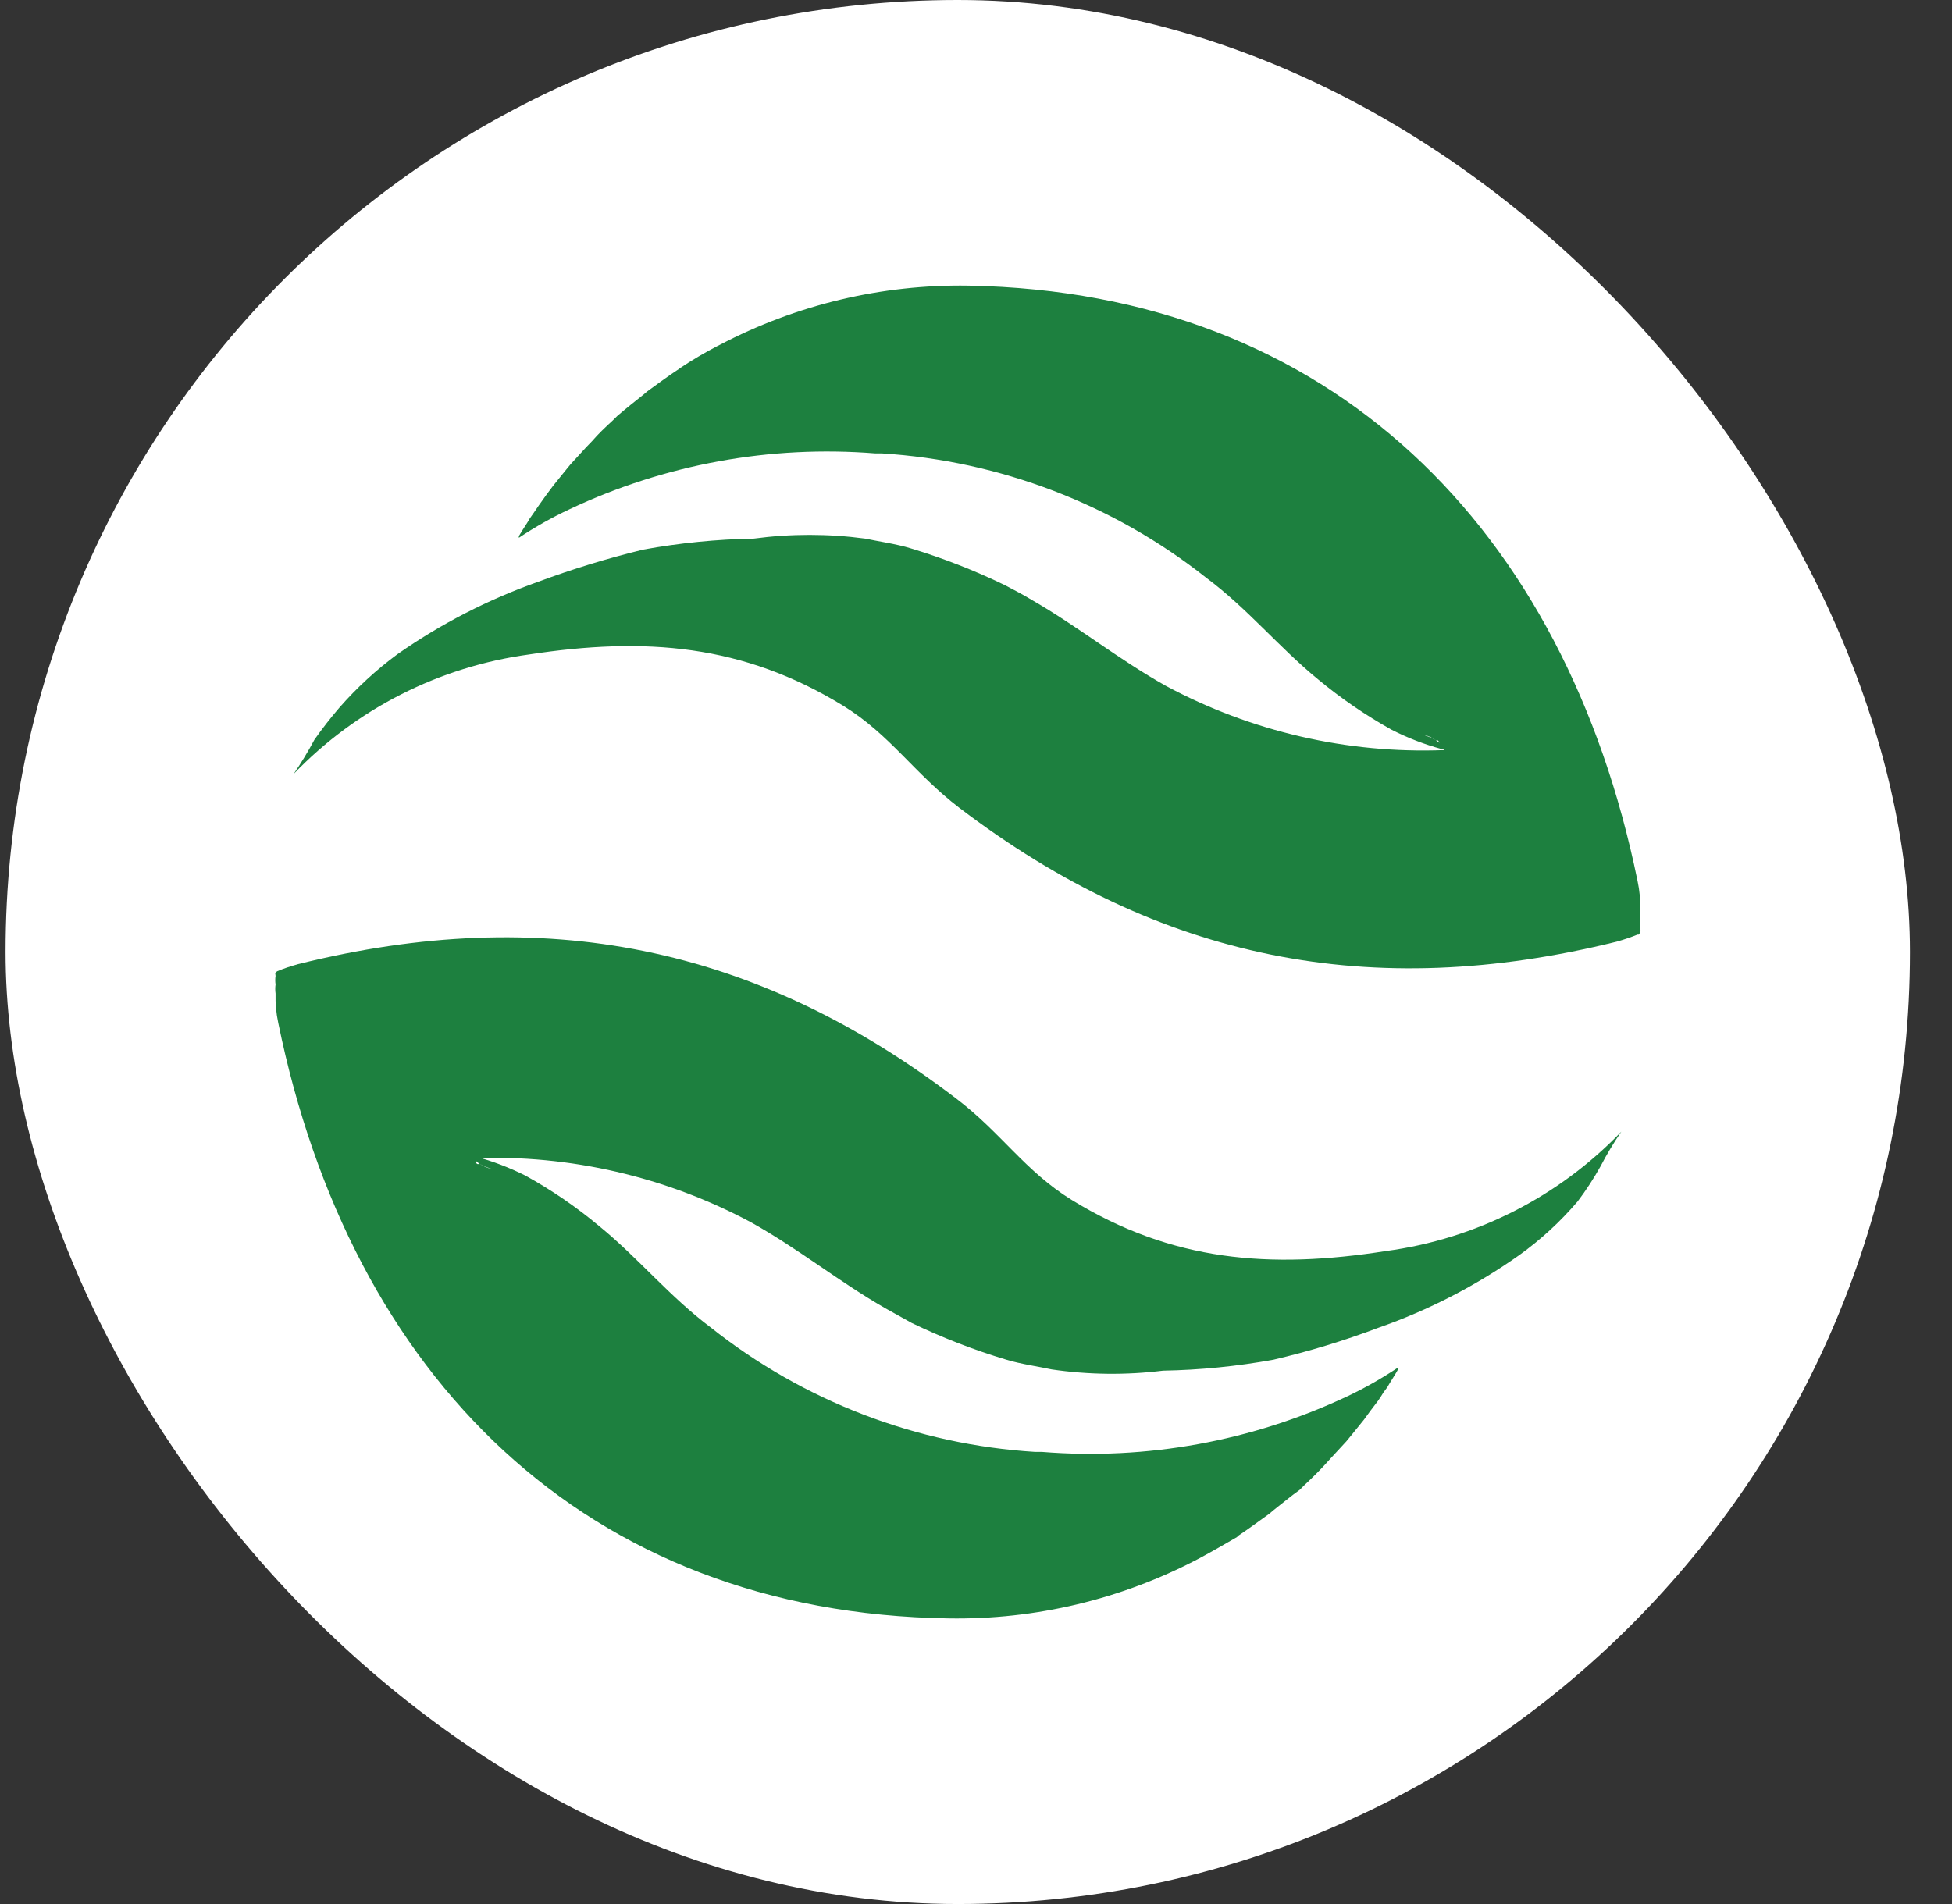 <svg width="41" height="40" viewBox="0 0 41 40" fill="none" xmlns="http://www.w3.org/2000/svg">
<rect x="0" y="0" width="41" height="40" fill="#333333" stroke="none"/>
<rect x="0.117" width="40" height="40" rx="20" fill="white"/>
<path d="M34.452 19.495C34.456 19.437 34.456 19.378 34.452 19.32C34.456 19.257 34.456 19.193 34.452 19.129C34.458 18.92 34.439 18.71 34.395 18.506C32.876 11.102 27.967 6.136 20.34 6.001C18.521 5.972 16.724 6.4 15.114 7.247L15.062 7.273C14.795 7.412 14.537 7.564 14.287 7.731L14.252 7.757C14.021 7.909 13.816 8.062 13.594 8.223L13.529 8.279C13.337 8.432 13.15 8.58 12.967 8.737L12.871 8.832C12.719 8.972 12.57 9.111 12.435 9.268L12.309 9.399L11.982 9.756L11.847 9.921L11.612 10.213L11.482 10.387L11.32 10.614L11.207 10.779L11.124 10.897L11.081 10.971C10.994 11.106 10.933 11.202 10.898 11.263V11.298C11.238 11.071 11.595 10.87 11.965 10.697C13.965 9.753 16.177 9.349 18.381 9.525H18.52C21.005 9.681 23.384 10.593 25.336 12.138C26.207 12.787 26.852 13.589 27.68 14.268C28.162 14.669 28.681 15.025 29.23 15.331C29.565 15.502 29.917 15.638 30.28 15.736H30.332C30.326 15.71 30.314 15.686 30.297 15.666V15.701C30.315 15.715 30.327 15.735 30.332 15.758C28.298 15.836 26.28 15.37 24.487 14.408C23.485 13.846 22.649 13.166 21.673 12.604C21.486 12.491 21.294 12.391 21.111 12.295C20.472 11.985 19.81 11.726 19.13 11.52C18.838 11.428 18.411 11.367 18.172 11.315C17.395 11.211 16.609 11.211 15.833 11.315C15.054 11.329 14.277 11.406 13.511 11.546C12.764 11.728 12.028 11.953 11.307 12.221C10.256 12.593 9.259 13.105 8.346 13.745C7.9 14.075 7.491 14.451 7.126 14.869C6.943 15.083 6.769 15.305 6.604 15.54C6.472 15.787 6.327 16.027 6.168 16.259C7.485 14.89 9.225 14.007 11.107 13.75C13.555 13.375 15.606 13.536 17.71 14.826C18.699 15.435 19.199 16.245 20.153 16.973C24.352 20.17 28.803 21.058 33.96 19.782C34.108 19.74 34.253 19.691 34.395 19.634H34.422C34.478 19.551 34.452 19.547 34.452 19.495ZM30.236 15.605L30.162 15.553H30.197C30.209 15.559 30.218 15.57 30.223 15.583L30.236 15.605ZM30.166 15.553C30.074 15.502 29.976 15.461 29.875 15.431C29.965 15.447 30.051 15.481 30.127 15.531L30.166 15.553Z" fill="#1D803F"/>
<path d="M5.788 20.502C5.779 20.561 5.779 20.622 5.788 20.681C5.779 20.744 5.779 20.809 5.788 20.872C5.782 21.08 5.801 21.288 5.845 21.491C7.36 28.895 12.269 33.886 19.926 34C21.744 34.029 23.541 33.602 25.152 32.758L25.209 32.728C25.479 32.584 25.736 32.432 25.98 32.292L26.01 32.262C26.241 32.109 26.446 31.953 26.668 31.796L26.738 31.735C26.929 31.587 27.108 31.434 27.299 31.299L27.395 31.203C27.548 31.06 27.691 30.92 27.831 30.768L27.953 30.633L28.279 30.28L28.414 30.115L28.65 29.823L28.78 29.644L28.946 29.426C28.989 29.361 29.024 29.313 29.055 29.257L29.142 29.139L29.185 29.065C29.268 28.93 29.333 28.83 29.364 28.769V28.73C29.024 28.957 28.667 29.16 28.297 29.335C26.298 30.277 24.088 30.679 21.886 30.502H21.742C19.257 30.348 16.88 29.436 14.93 27.889C14.059 27.236 13.414 26.434 12.587 25.759C12.105 25.356 11.586 25.001 11.036 24.697C10.699 24.528 10.346 24.393 9.982 24.296H9.934V24.326C9.935 24.338 9.938 24.349 9.943 24.36C9.948 24.37 9.956 24.38 9.965 24.387C9.952 24.371 9.943 24.351 9.939 24.331C11.971 24.254 13.987 24.72 15.779 25.681C16.781 26.242 17.617 26.922 18.588 27.48L19.15 27.793C19.791 28.102 20.455 28.36 21.136 28.564C21.428 28.655 21.855 28.716 22.09 28.769C22.865 28.882 23.652 28.891 24.429 28.795C25.208 28.781 25.984 28.704 26.751 28.564C27.499 28.389 28.235 28.165 28.954 27.893C30.008 27.524 31.005 27.009 31.916 26.364C32.366 26.04 32.776 25.663 33.136 25.241C33.314 25.006 33.475 24.758 33.619 24.5C33.749 24.249 33.895 24.006 34.055 23.773C32.739 25.145 30.996 26.03 29.111 26.282C26.668 26.665 24.616 26.5 22.513 25.21C21.524 24.601 21.023 23.786 20.069 23.067C15.871 19.866 11.415 18.973 6.263 20.254C6.11 20.297 5.962 20.345 5.827 20.402C5.757 20.445 5.788 20.45 5.788 20.502ZM10.004 24.396L10.074 24.453C10.056 24.456 10.039 24.456 10.021 24.453C10.007 24.44 9.996 24.425 9.987 24.409L10.004 24.396ZM10.069 24.448C10.162 24.498 10.26 24.538 10.361 24.566C10.272 24.549 10.186 24.516 10.108 24.47L10.069 24.448Z" fill="#1D803F"/>
</svg>

